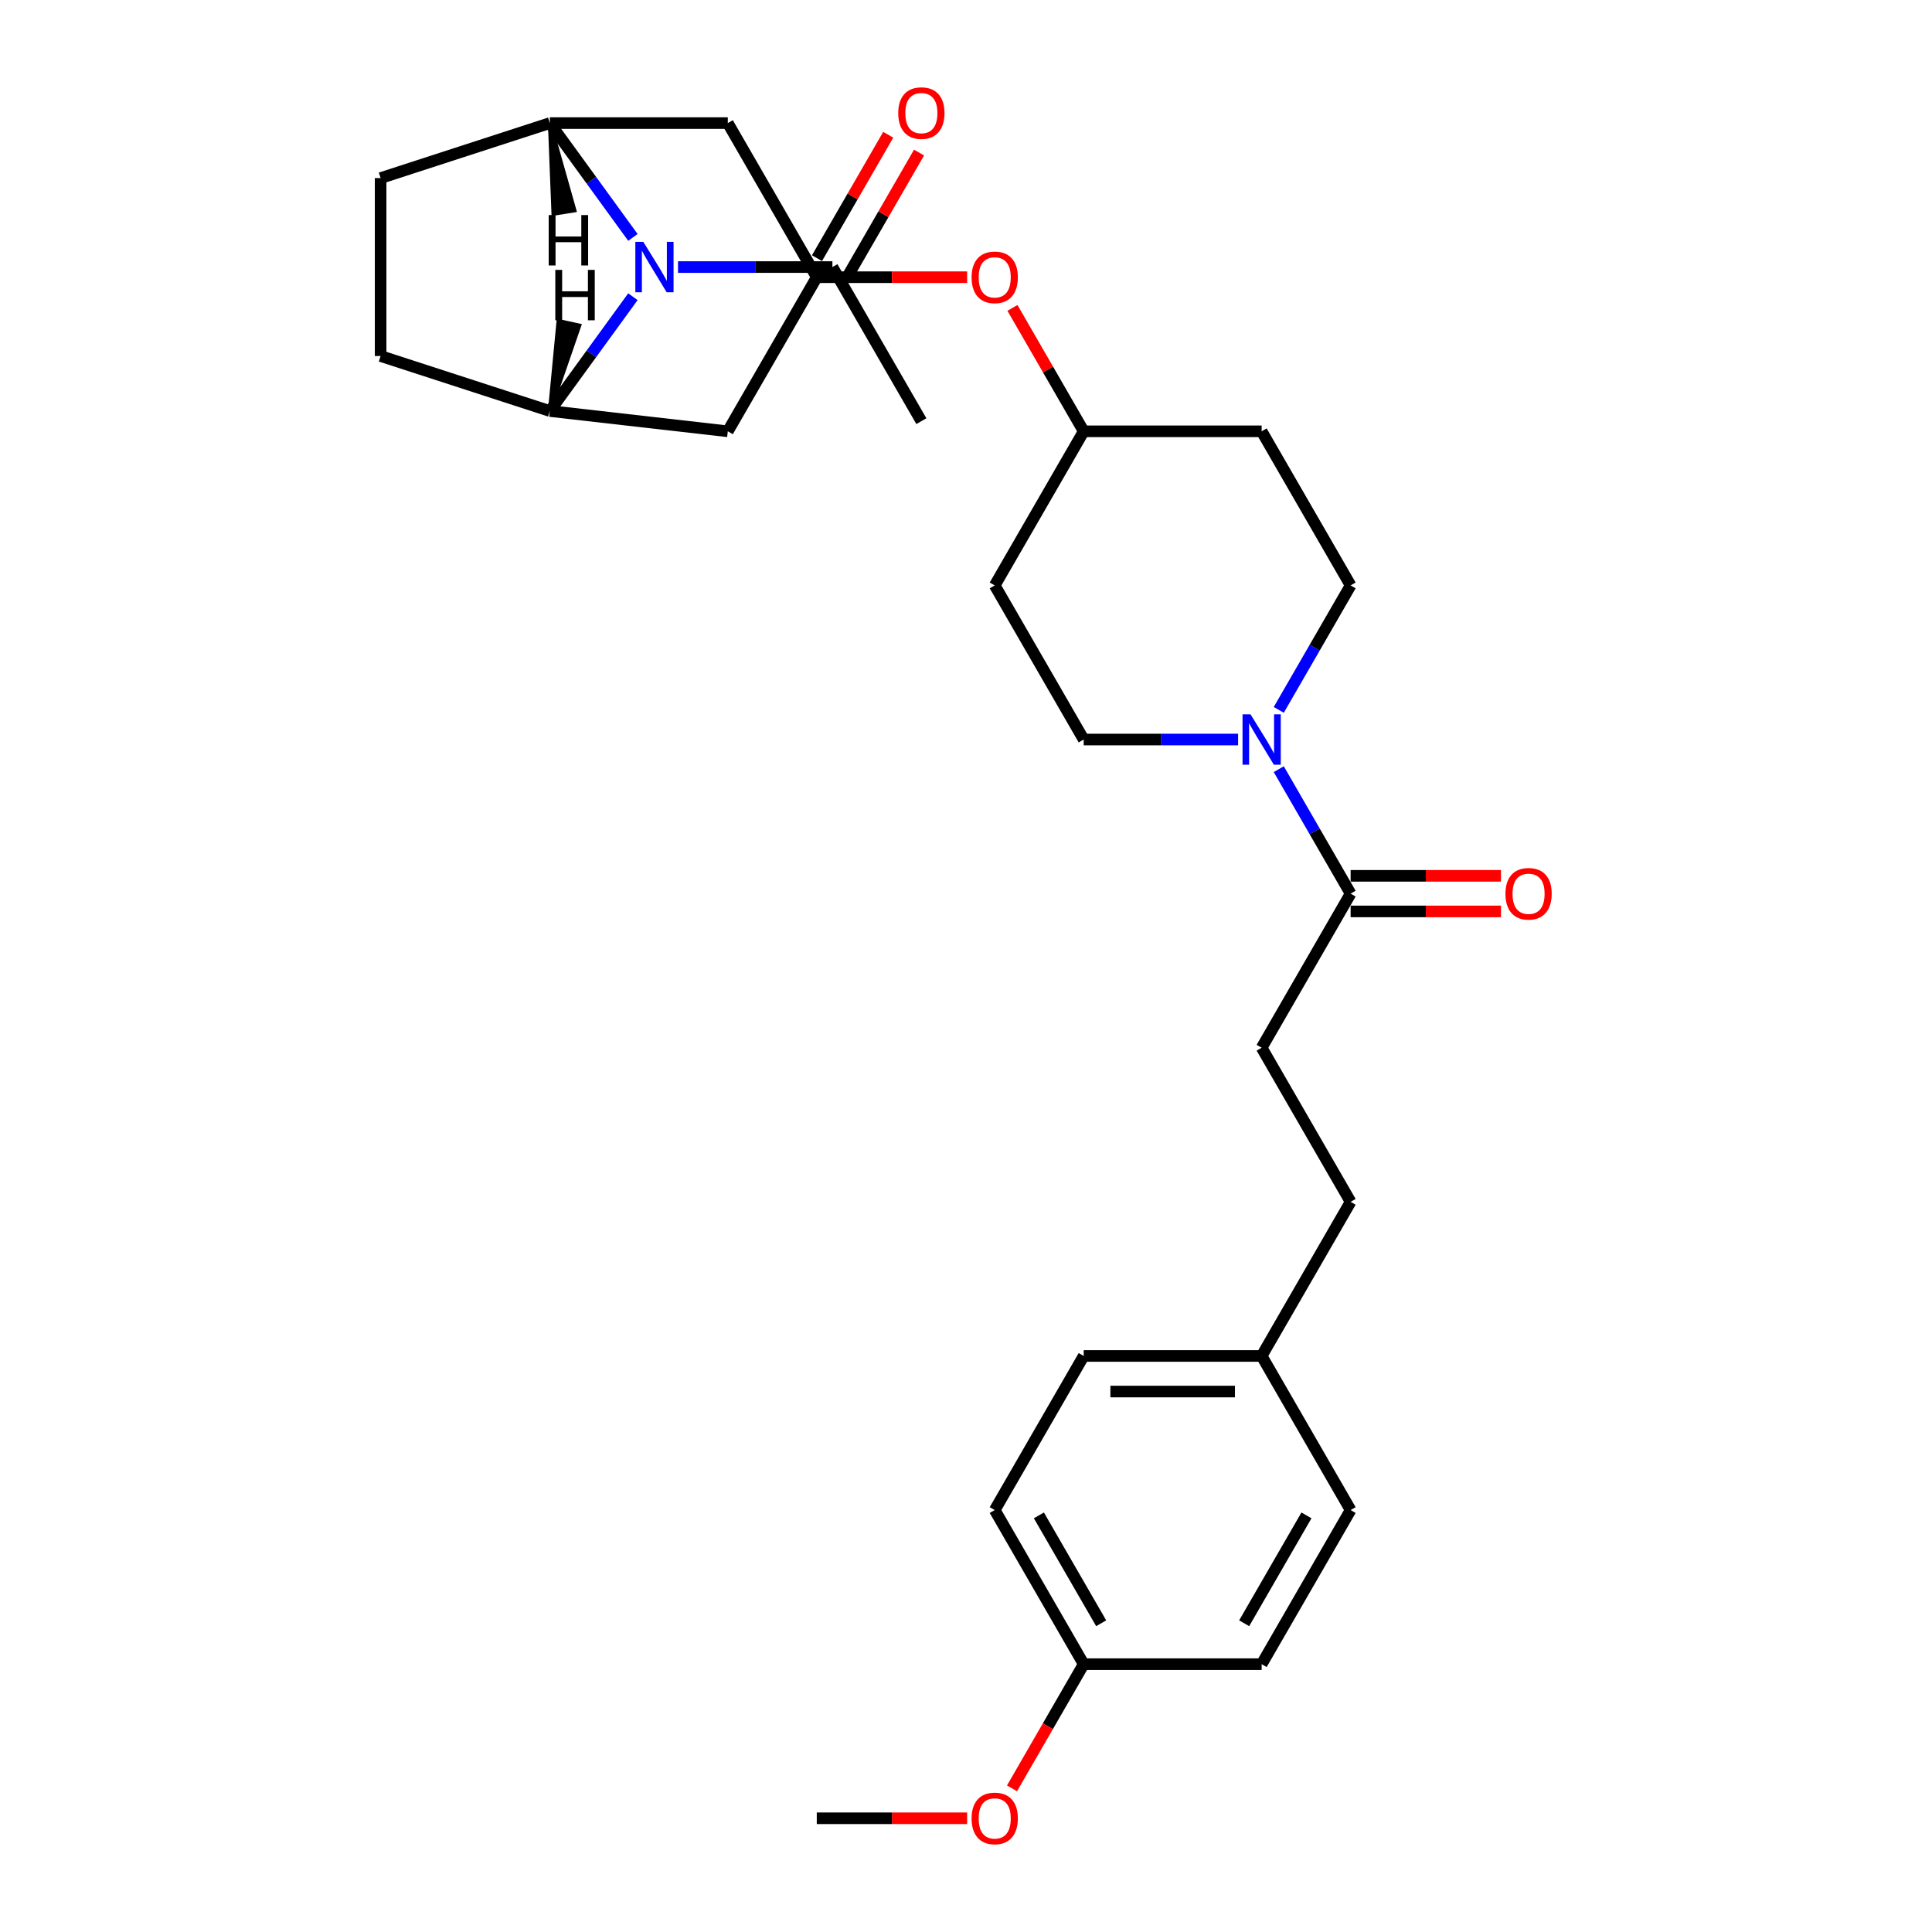 <?xml version='1.0' encoding='iso-8859-1'?>
<svg version='1.1' baseProfile='full'
              xmlns='http://www.w3.org/2000/svg'
                      xmlns:rdkit='http://www.rdkit.org/xml'
                      xmlns:xlink='http://www.w3.org/1999/xlink'
                  xml:space='preserve'
width='1000px' height='1000px' viewBox='0 0 1000 1000'>
<!-- END OF HEADER -->
<rect style='opacity:1.0;fill:#FFFFFF;stroke:none' width='1000' height='1000' x='0' y='0'> </rect>
<path class='bond-0' d='M 327.594,122.883 L 306.099,93.298' style='fill:none;fill-rule:evenodd;stroke:#0000FF;stroke-width:6px;stroke-linecap:butt;stroke-linejoin:miter;stroke-opacity:1' />
<path class='bond-0' d='M 306.099,93.298 L 284.604,63.713' style='fill:none;fill-rule:evenodd;stroke:#000000;stroke-width:6px;stroke-linecap:butt;stroke-linejoin:miter;stroke-opacity:1' />
<path class='bond-1' d='M 327.594,153.573 L 306.099,183.158' style='fill:none;fill-rule:evenodd;stroke:#0000FF;stroke-width:6px;stroke-linecap:butt;stroke-linejoin:miter;stroke-opacity:1' />
<path class='bond-1' d='M 306.099,183.158 L 284.604,212.743' style='fill:none;fill-rule:evenodd;stroke:#000000;stroke-width:6px;stroke-linecap:butt;stroke-linejoin:miter;stroke-opacity:1' />
<path class='bond-4' d='M 350.937,138.228 L 390.892,138.228' style='fill:none;fill-rule:evenodd;stroke:#0000FF;stroke-width:6px;stroke-linecap:butt;stroke-linejoin:miter;stroke-opacity:1' />
<path class='bond-4' d='M 390.892,138.228 L 430.848,138.228' style='fill:none;fill-rule:evenodd;stroke:#000000;stroke-width:6px;stroke-linecap:butt;stroke-linejoin:miter;stroke-opacity:1' />
<path class='bond-6' d='M 284.604,63.713 L 376.71,63.713' style='fill:none;fill-rule:evenodd;stroke:#000000;stroke-width:6px;stroke-linecap:butt;stroke-linejoin:miter;stroke-opacity:1' />
<path class='bond-11' d='M 284.604,63.713 L 197.006,92.175' style='fill:none;fill-rule:evenodd;stroke:#000000;stroke-width:6px;stroke-linecap:butt;stroke-linejoin:miter;stroke-opacity:1' />
<path class='bond-33' d='M 284.604,63.713 L 286.442,110.648 L 297.359,108.919 Z' style='fill:#000000;fill-rule:evenodd;fill-opacity:1;stroke:#000000;stroke-width:2px;stroke-linecap:butt;stroke-linejoin:miter;stroke-opacity:1;' />
<path class='bond-5' d='M 284.604,212.743 L 376.71,223.245' style='fill:none;fill-rule:evenodd;stroke:#000000;stroke-width:6px;stroke-linecap:butt;stroke-linejoin:miter;stroke-opacity:1' />
<path class='bond-10' d='M 284.604,212.743 L 197.006,184.281' style='fill:none;fill-rule:evenodd;stroke:#000000;stroke-width:6px;stroke-linecap:butt;stroke-linejoin:miter;stroke-opacity:1' />
<path class='bond-34' d='M 284.604,212.743 L 299.87,168.488 L 289.069,166.142 Z' style='fill:#000000;fill-rule:evenodd;fill-opacity:1;stroke:#000000;stroke-width:2px;stroke-linecap:butt;stroke-linejoin:miter;stroke-opacity:1;' />
<path class='bond-2' d='M 661.886,367.432 L 680.483,335.221' style='fill:none;fill-rule:evenodd;stroke:#0000FF;stroke-width:6px;stroke-linecap:butt;stroke-linejoin:miter;stroke-opacity:1' />
<path class='bond-2' d='M 680.483,335.221 L 699.08,303.011' style='fill:none;fill-rule:evenodd;stroke:#000000;stroke-width:6px;stroke-linecap:butt;stroke-linejoin:miter;stroke-opacity:1' />
<path class='bond-3' d='M 661.886,398.121 L 680.483,430.332' style='fill:none;fill-rule:evenodd;stroke:#0000FF;stroke-width:6px;stroke-linecap:butt;stroke-linejoin:miter;stroke-opacity:1' />
<path class='bond-3' d='M 680.483,430.332 L 699.08,462.543' style='fill:none;fill-rule:evenodd;stroke:#000000;stroke-width:6px;stroke-linecap:butt;stroke-linejoin:miter;stroke-opacity:1' />
<path class='bond-31' d='M 640.832,382.777 L 600.877,382.777' style='fill:none;fill-rule:evenodd;stroke:#0000FF;stroke-width:6px;stroke-linecap:butt;stroke-linejoin:miter;stroke-opacity:1' />
<path class='bond-31' d='M 600.877,382.777 L 560.921,382.777' style='fill:none;fill-rule:evenodd;stroke:#000000;stroke-width:6px;stroke-linecap:butt;stroke-linejoin:miter;stroke-opacity:1' />
<path class='bond-12' d='M 699.08,471.753 L 737.994,471.753' style='fill:none;fill-rule:evenodd;stroke:#000000;stroke-width:6px;stroke-linecap:butt;stroke-linejoin:miter;stroke-opacity:1' />
<path class='bond-12' d='M 737.994,471.753 L 776.909,471.753' style='fill:none;fill-rule:evenodd;stroke:#FF0000;stroke-width:6px;stroke-linecap:butt;stroke-linejoin:miter;stroke-opacity:1' />
<path class='bond-12' d='M 699.08,453.332 L 737.994,453.332' style='fill:none;fill-rule:evenodd;stroke:#000000;stroke-width:6px;stroke-linecap:butt;stroke-linejoin:miter;stroke-opacity:1' />
<path class='bond-12' d='M 737.994,453.332 L 776.909,453.332' style='fill:none;fill-rule:evenodd;stroke:#FF0000;stroke-width:6px;stroke-linecap:butt;stroke-linejoin:miter;stroke-opacity:1' />
<path class='bond-14' d='M 699.08,462.543 L 653.027,542.309' style='fill:none;fill-rule:evenodd;stroke:#000000;stroke-width:6px;stroke-linecap:butt;stroke-linejoin:miter;stroke-opacity:1' />
<path class='bond-13' d='M 438.825,142.833 L 457.262,110.899' style='fill:none;fill-rule:evenodd;stroke:#000000;stroke-width:6px;stroke-linecap:butt;stroke-linejoin:miter;stroke-opacity:1' />
<path class='bond-13' d='M 457.262,110.899 L 475.699,78.965' style='fill:none;fill-rule:evenodd;stroke:#FF0000;stroke-width:6px;stroke-linecap:butt;stroke-linejoin:miter;stroke-opacity:1' />
<path class='bond-13' d='M 422.871,133.623 L 441.309,101.688' style='fill:none;fill-rule:evenodd;stroke:#000000;stroke-width:6px;stroke-linecap:butt;stroke-linejoin:miter;stroke-opacity:1' />
<path class='bond-13' d='M 441.309,101.688 L 459.746,69.754' style='fill:none;fill-rule:evenodd;stroke:#FF0000;stroke-width:6px;stroke-linecap:butt;stroke-linejoin:miter;stroke-opacity:1' />
<path class='bond-27' d='M 430.848,138.228 L 476.901,217.994' style='fill:none;fill-rule:evenodd;stroke:#000000;stroke-width:6px;stroke-linecap:butt;stroke-linejoin:miter;stroke-opacity:1' />
<path class='bond-7' d='M 376.71,223.245 L 422.762,143.479' style='fill:none;fill-rule:evenodd;stroke:#000000;stroke-width:6px;stroke-linecap:butt;stroke-linejoin:miter;stroke-opacity:1' />
<path class='bond-30' d='M 376.71,63.713 L 422.762,143.479' style='fill:none;fill-rule:evenodd;stroke:#000000;stroke-width:6px;stroke-linecap:butt;stroke-linejoin:miter;stroke-opacity:1' />
<path class='bond-15' d='M 422.762,143.479 L 461.677,143.479' style='fill:none;fill-rule:evenodd;stroke:#000000;stroke-width:6px;stroke-linecap:butt;stroke-linejoin:miter;stroke-opacity:1' />
<path class='bond-15' d='M 461.677,143.479 L 500.592,143.479' style='fill:none;fill-rule:evenodd;stroke:#FF0000;stroke-width:6px;stroke-linecap:butt;stroke-linejoin:miter;stroke-opacity:1' />
<path class='bond-8' d='M 560.921,382.777 L 514.868,303.011' style='fill:none;fill-rule:evenodd;stroke:#000000;stroke-width:6px;stroke-linecap:butt;stroke-linejoin:miter;stroke-opacity:1' />
<path class='bond-9' d='M 699.08,303.011 L 653.027,223.245' style='fill:none;fill-rule:evenodd;stroke:#000000;stroke-width:6px;stroke-linecap:butt;stroke-linejoin:miter;stroke-opacity:1' />
<path class='bond-29' d='M 197.006,184.281 L 197.006,92.175' style='fill:none;fill-rule:evenodd;stroke:#000000;stroke-width:6px;stroke-linecap:butt;stroke-linejoin:miter;stroke-opacity:1' />
<path class='bond-21' d='M 653.027,542.309 L 699.08,622.074' style='fill:none;fill-rule:evenodd;stroke:#000000;stroke-width:6px;stroke-linecap:butt;stroke-linejoin:miter;stroke-opacity:1' />
<path class='bond-18' d='M 524.047,159.376 L 542.484,191.31' style='fill:none;fill-rule:evenodd;stroke:#FF0000;stroke-width:6px;stroke-linecap:butt;stroke-linejoin:miter;stroke-opacity:1' />
<path class='bond-18' d='M 542.484,191.31 L 560.921,223.245' style='fill:none;fill-rule:evenodd;stroke:#000000;stroke-width:6px;stroke-linecap:butt;stroke-linejoin:miter;stroke-opacity:1' />
<path class='bond-16' d='M 514.868,303.011 L 560.921,223.245' style='fill:none;fill-rule:evenodd;stroke:#000000;stroke-width:6px;stroke-linecap:butt;stroke-linejoin:miter;stroke-opacity:1' />
<path class='bond-17' d='M 653.027,223.245 L 560.921,223.245' style='fill:none;fill-rule:evenodd;stroke:#000000;stroke-width:6px;stroke-linecap:butt;stroke-linejoin:miter;stroke-opacity:1' />
<path class='bond-19' d='M 653.027,701.84 L 699.08,622.074' style='fill:none;fill-rule:evenodd;stroke:#000000;stroke-width:6px;stroke-linecap:butt;stroke-linejoin:miter;stroke-opacity:1' />
<path class='bond-22' d='M 653.027,701.84 L 699.08,781.606' style='fill:none;fill-rule:evenodd;stroke:#000000;stroke-width:6px;stroke-linecap:butt;stroke-linejoin:miter;stroke-opacity:1' />
<path class='bond-23' d='M 653.027,701.84 L 560.921,701.84' style='fill:none;fill-rule:evenodd;stroke:#000000;stroke-width:6px;stroke-linecap:butt;stroke-linejoin:miter;stroke-opacity:1' />
<path class='bond-23' d='M 639.211,720.262 L 574.737,720.262' style='fill:none;fill-rule:evenodd;stroke:#000000;stroke-width:6px;stroke-linecap:butt;stroke-linejoin:miter;stroke-opacity:1' />
<path class='bond-20' d='M 560.921,861.372 L 514.868,781.606' style='fill:none;fill-rule:evenodd;stroke:#000000;stroke-width:6px;stroke-linecap:butt;stroke-linejoin:miter;stroke-opacity:1' />
<path class='bond-20' d='M 569.966,840.197 L 537.729,784.361' style='fill:none;fill-rule:evenodd;stroke:#000000;stroke-width:6px;stroke-linecap:butt;stroke-linejoin:miter;stroke-opacity:1' />
<path class='bond-26' d='M 560.921,861.372 L 542.367,893.509' style='fill:none;fill-rule:evenodd;stroke:#000000;stroke-width:6px;stroke-linecap:butt;stroke-linejoin:miter;stroke-opacity:1' />
<path class='bond-26' d='M 542.367,893.509 L 523.813,925.646' style='fill:none;fill-rule:evenodd;stroke:#FF0000;stroke-width:6px;stroke-linecap:butt;stroke-linejoin:miter;stroke-opacity:1' />
<path class='bond-32' d='M 560.921,861.372 L 653.027,861.372' style='fill:none;fill-rule:evenodd;stroke:#000000;stroke-width:6px;stroke-linecap:butt;stroke-linejoin:miter;stroke-opacity:1' />
<path class='bond-24' d='M 699.08,781.606 L 653.027,861.372' style='fill:none;fill-rule:evenodd;stroke:#000000;stroke-width:6px;stroke-linecap:butt;stroke-linejoin:miter;stroke-opacity:1' />
<path class='bond-24' d='M 676.219,784.361 L 643.982,840.197' style='fill:none;fill-rule:evenodd;stroke:#000000;stroke-width:6px;stroke-linecap:butt;stroke-linejoin:miter;stroke-opacity:1' />
<path class='bond-25' d='M 560.921,701.84 L 514.868,781.606' style='fill:none;fill-rule:evenodd;stroke:#000000;stroke-width:6px;stroke-linecap:butt;stroke-linejoin:miter;stroke-opacity:1' />
<path class='bond-28' d='M 500.592,941.138 L 461.677,941.138' style='fill:none;fill-rule:evenodd;stroke:#FF0000;stroke-width:6px;stroke-linecap:butt;stroke-linejoin:miter;stroke-opacity:1' />
<path class='bond-28' d='M 461.677,941.138 L 422.762,941.138' style='fill:none;fill-rule:evenodd;stroke:#000000;stroke-width:6px;stroke-linecap:butt;stroke-linejoin:miter;stroke-opacity:1' />
<path  class='atom-0' d='M 332.976 125.186
L 341.524 139.002
Q 342.371 140.365, 343.734 142.833
Q 345.097 145.302, 345.171 145.449
L 345.171 125.186
L 348.634 125.186
L 348.634 151.27
L 345.061 151.27
L 335.887 136.165
Q 334.818 134.396, 333.676 132.37
Q 332.571 130.344, 332.24 129.717
L 332.24 151.27
L 328.85 151.27
L 328.85 125.186
L 332.976 125.186
' fill='#0000FF'/>
<path  class='atom-3' d='M 647.261 369.734
L 655.808 383.55
Q 656.656 384.913, 658.019 387.382
Q 659.382 389.85, 659.456 389.998
L 659.456 369.734
L 662.919 369.734
L 662.919 395.819
L 659.345 395.819
L 650.172 380.713
Q 649.103 378.945, 647.961 376.919
Q 646.856 374.892, 646.524 374.266
L 646.524 395.819
L 643.135 395.819
L 643.135 369.734
L 647.261 369.734
' fill='#0000FF'/>
<path  class='atom-13' d='M 779.212 462.616
Q 779.212 456.353, 782.307 452.853
Q 785.401 449.353, 791.186 449.353
Q 796.97 449.353, 800.065 452.853
Q 803.159 456.353, 803.159 462.616
Q 803.159 468.953, 800.028 472.564
Q 796.896 476.137, 791.186 476.137
Q 785.438 476.137, 782.307 472.564
Q 779.212 468.99, 779.212 462.616
M 791.186 473.19
Q 795.165 473.19, 797.301 470.537
Q 799.475 467.848, 799.475 462.616
Q 799.475 457.495, 797.301 454.916
Q 795.165 452.3, 791.186 452.3
Q 787.207 452.3, 785.033 454.879
Q 782.896 457.458, 782.896 462.616
Q 782.896 467.885, 785.033 470.537
Q 787.207 473.19, 791.186 473.19
' fill='#FF0000'/>
<path  class='atom-14' d='M 464.927 58.536
Q 464.927 52.273, 468.022 48.773
Q 471.117 45.273, 476.901 45.273
Q 482.685 45.273, 485.78 48.773
Q 488.875 52.273, 488.875 58.536
Q 488.875 64.873, 485.743 68.483
Q 482.611 72.057, 476.901 72.057
Q 471.153 72.057, 468.022 68.483
Q 464.927 64.909, 464.927 58.536
M 476.901 69.109
Q 480.88 69.109, 483.017 66.457
Q 485.19 63.767, 485.19 58.536
Q 485.19 53.415, 483.017 50.836
Q 480.88 48.22, 476.901 48.22
Q 472.922 48.22, 470.748 50.799
Q 468.611 53.378, 468.611 58.536
Q 468.611 63.804, 470.748 66.457
Q 472.922 69.109, 476.901 69.109
' fill='#FF0000'/>
<path  class='atom-16' d='M 502.894 143.552
Q 502.894 137.289, 505.989 133.789
Q 509.084 130.289, 514.868 130.289
Q 520.652 130.289, 523.747 133.789
Q 526.842 137.289, 526.842 143.552
Q 526.842 149.889, 523.71 153.5
Q 520.579 157.074, 514.868 157.074
Q 509.121 157.074, 505.989 153.5
Q 502.894 149.926, 502.894 143.552
M 514.868 154.126
Q 518.847 154.126, 520.984 151.474
Q 523.158 148.784, 523.158 143.552
Q 523.158 138.431, 520.984 135.852
Q 518.847 133.237, 514.868 133.237
Q 510.889 133.237, 508.716 135.816
Q 506.579 138.395, 506.579 143.552
Q 506.579 148.821, 508.716 151.474
Q 510.889 154.126, 514.868 154.126
' fill='#FF0000'/>
<path  class='atom-27' d='M 502.894 941.212
Q 502.894 934.949, 505.989 931.449
Q 509.084 927.949, 514.868 927.949
Q 520.652 927.949, 523.747 931.449
Q 526.842 934.949, 526.842 941.212
Q 526.842 947.549, 523.71 951.159
Q 520.579 954.733, 514.868 954.733
Q 509.121 954.733, 505.989 951.159
Q 502.894 947.586, 502.894 941.212
M 514.868 951.786
Q 518.847 951.786, 520.984 949.133
Q 523.158 946.444, 523.158 941.212
Q 523.158 936.091, 520.984 933.512
Q 518.847 930.896, 514.868 930.896
Q 510.889 930.896, 508.716 933.475
Q 506.579 936.054, 506.579 941.212
Q 506.579 946.48, 508.716 949.133
Q 510.889 951.786, 514.868 951.786
' fill='#FF0000'/>
<path  class='atom-30' d='M 284.004 111.319
L 287.541 111.319
L 287.541 122.408
L 300.878 122.408
L 300.878 111.319
L 304.415 111.319
L 304.415 137.403
L 300.878 137.403
L 300.878 125.355
L 287.541 125.355
L 287.541 137.403
L 284.004 137.403
L 284.004 111.319
' fill='#000000'/>
<path  class='atom-31' d='M 287.429 139.696
L 290.966 139.696
L 290.966 150.785
L 304.303 150.785
L 304.303 139.696
L 307.84 139.696
L 307.84 165.78
L 304.303 165.78
L 304.303 153.733
L 290.966 153.733
L 290.966 165.78
L 287.429 165.78
L 287.429 139.696
' fill='#000000'/>
</svg>
